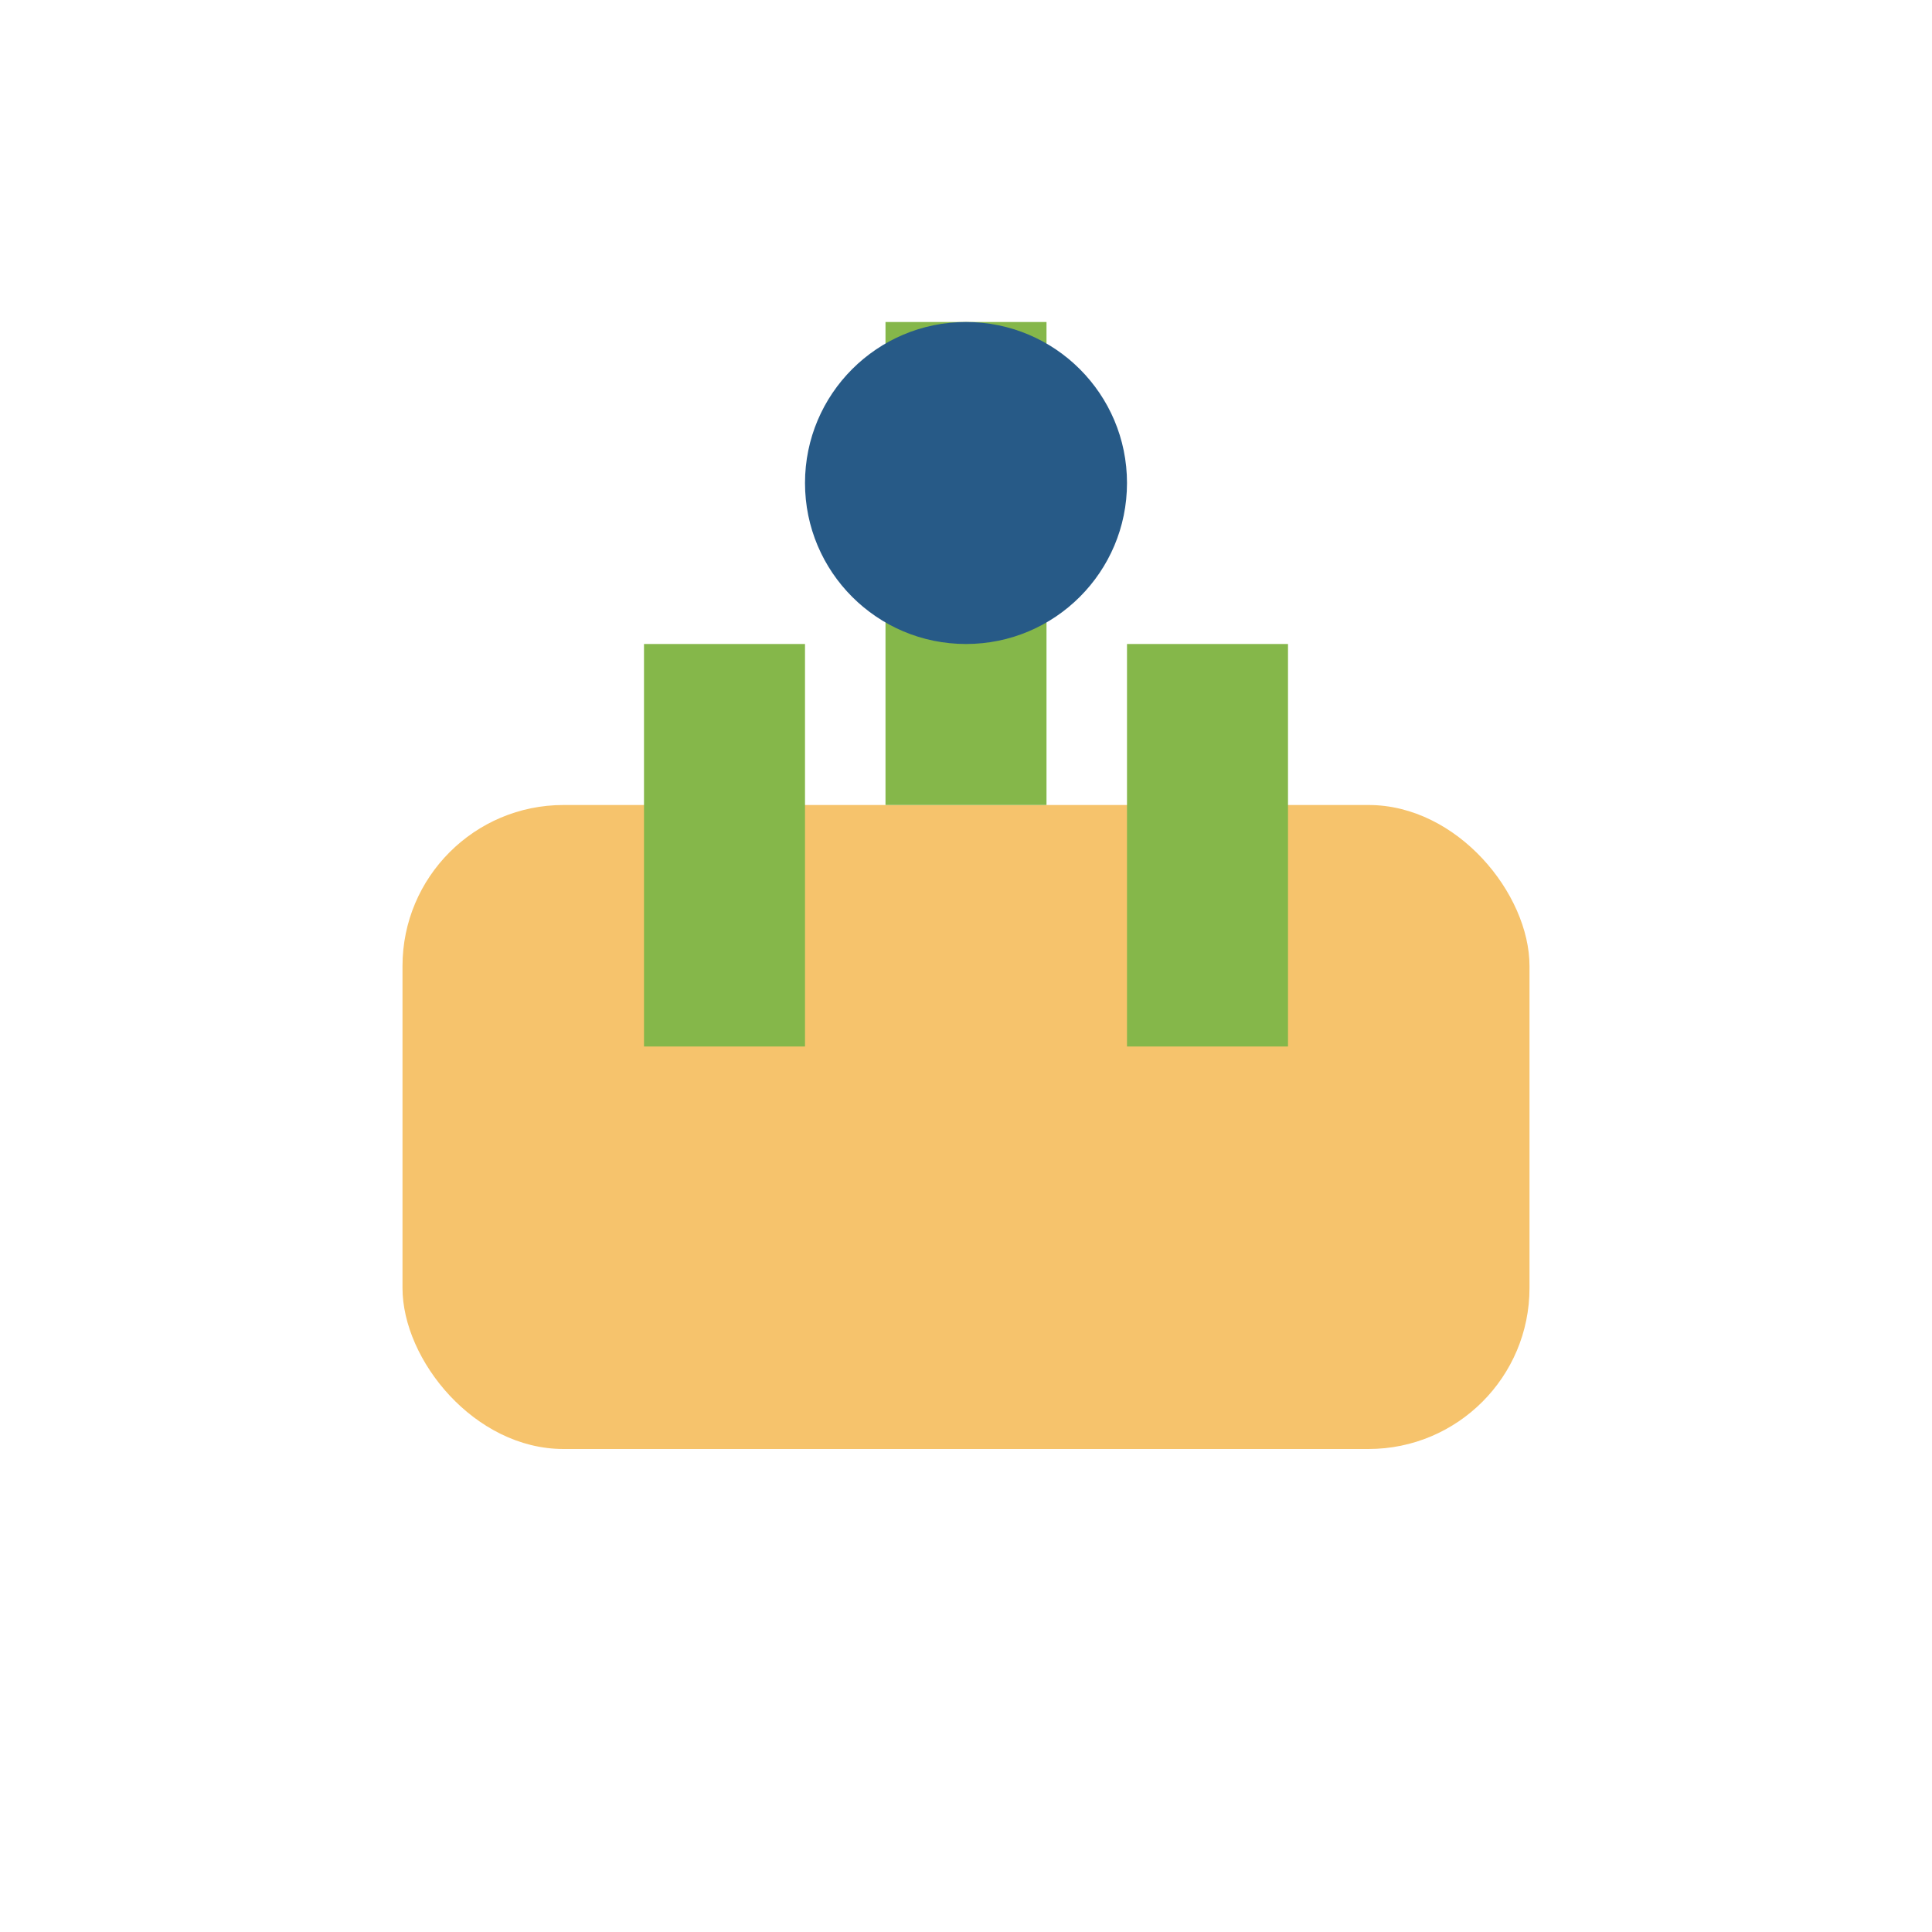 <?xml version="1.0" encoding="UTF-8"?>
<svg xmlns="http://www.w3.org/2000/svg" width="24" height="24" viewBox="0 0 24 24"><rect x="5" y="10" width="14" height="8" rx="2" fill="#F6C36C"/><path d="M12 4v6m-3-2v5m6-5v5" stroke="#85B74A" stroke-width="2"/><circle cx="12" cy="6" r="2" fill="#275A87"/></svg>